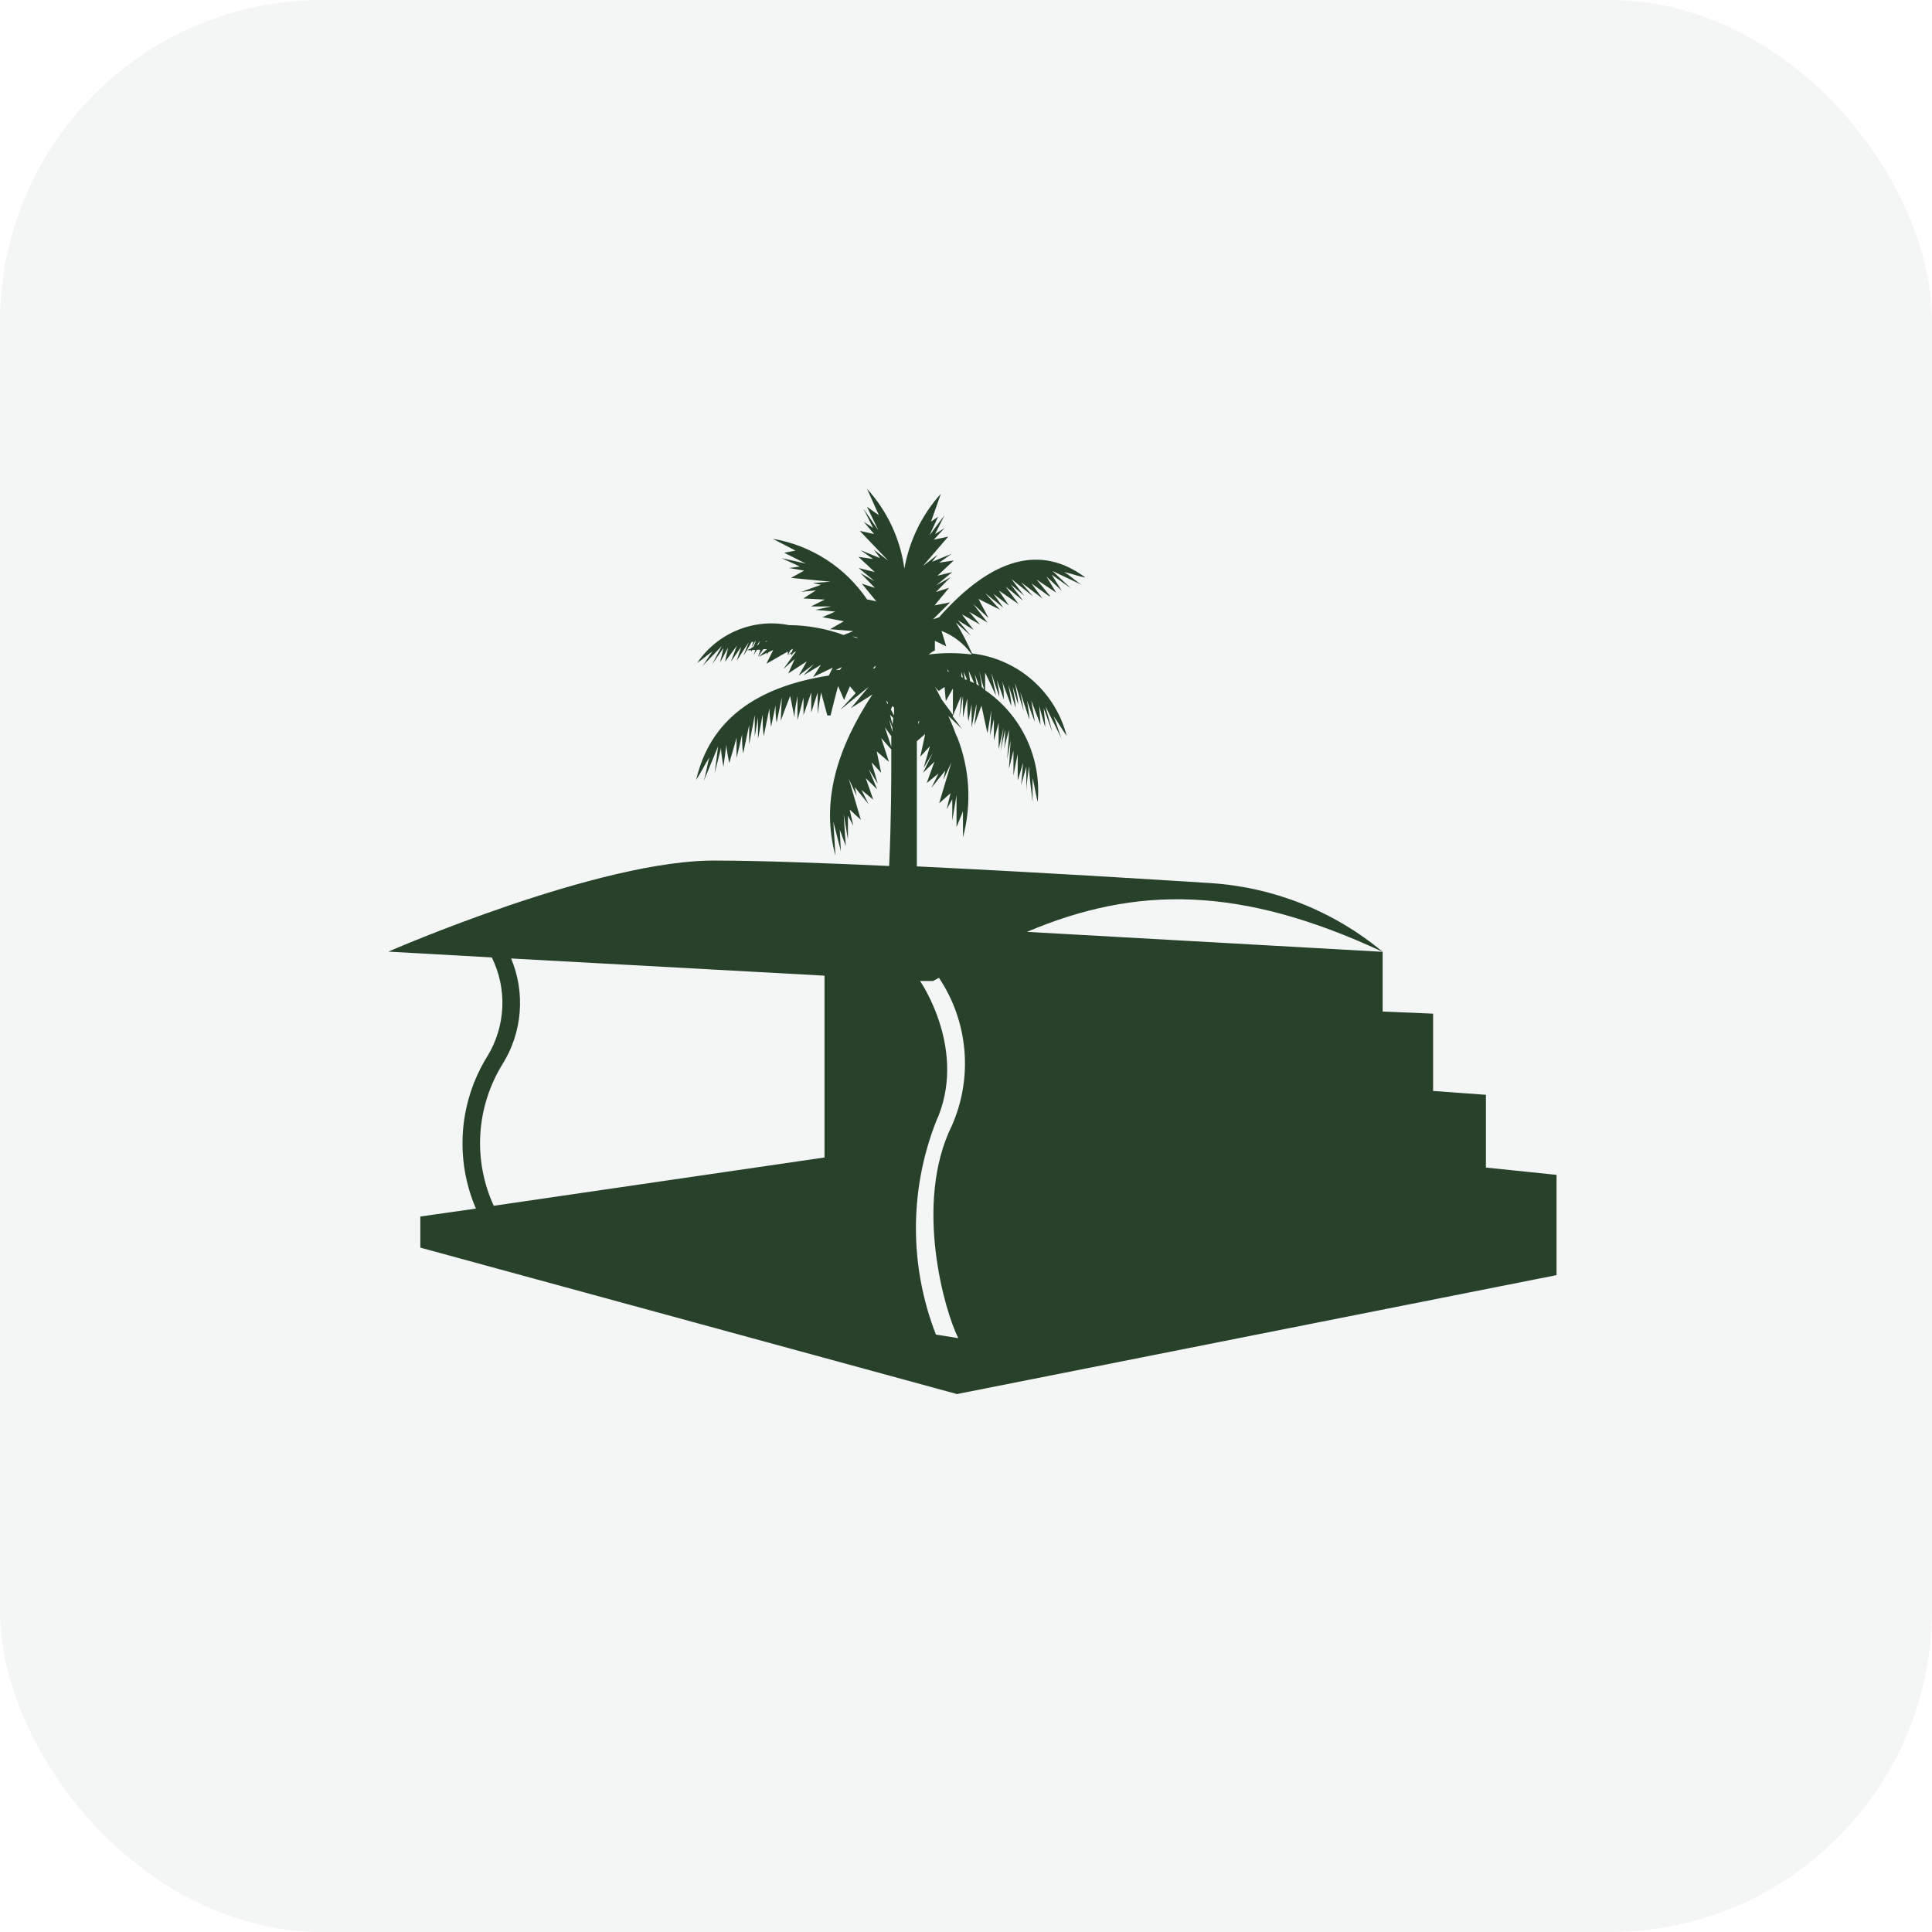 <svg xmlns="http://www.w3.org/2000/svg" width="48" height="48" viewBox="0 0 48 48" fill="none">
<rect width="48" height="48" rx="8" fill="#27412b" fill-opacity="0.05"/>
<path d="M36.917 29.008V27.2L35.605 27.104V25.184L34.352 25.131V23.648L25.515 23.152C28.219 22.005 30.811 21.995 34.352 23.648C33.146 22.642 31.652 22.044 30.085 21.941C30.085 21.941 26.32 21.696 22.779 21.525C22.779 20.336 22.779 19.232 22.779 18.416L22.987 18.235L22.864 18.8L23.104 18.539L22.949 19.072L23.173 18.709L22.933 19.2L23.216 18.923L23.024 19.456L23.317 19.216L23.141 19.573L23.483 19.147L23.44 19.371L23.637 18.939L23.333 19.957L23.616 19.707L23.52 20.107L23.659 19.856V20.389L23.765 19.755V20.549L23.925 20.155V20.805C24.143 19.985 24.095 19.116 23.787 18.325L23.76 18.272C23.701 18.112 23.637 17.952 23.563 17.787L23.899 18.107L23.669 17.797L23.877 17.296C23.877 17.477 23.845 17.659 23.835 17.829C23.867 17.653 23.893 17.483 23.925 17.296C23.925 17.467 23.925 17.637 23.925 17.829C23.957 17.669 23.995 17.509 24.032 17.349C24.032 17.541 24.032 17.733 24.059 17.925L24.139 17.493V18.075C24.176 17.877 24.219 17.68 24.261 17.488C24.261 17.669 24.224 17.856 24.208 18.021L24.384 17.531L24.533 18.219L24.629 17.643L24.597 18.277L24.693 17.867V18.4C24.731 18.251 24.773 18.107 24.811 17.957V18.613C24.853 18.437 24.896 18.256 24.933 18.08L24.859 18.667L24.971 18.133C24.971 18.293 24.971 18.448 24.944 18.608L25.067 18.133C25.067 18.379 25.035 18.624 25.024 18.869C25.051 18.709 25.077 18.555 25.109 18.395L25.067 19.104L25.179 18.645V19.243C25.179 19.243 25.179 19.243 25.179 19.269C25.211 19.088 25.248 18.907 25.285 18.736V19.392C25.333 19.243 25.376 19.093 25.419 18.944L25.371 19.504L25.499 19.045C25.499 19.264 25.499 19.477 25.499 19.691C25.499 19.467 25.541 19.248 25.568 19.024C25.568 19.328 25.627 19.627 25.653 19.931C25.653 19.723 25.653 19.536 25.653 19.328C25.707 19.536 25.728 19.717 25.781 19.925C25.83 19.388 25.734 18.847 25.505 18.359C25.275 17.871 24.919 17.452 24.475 17.147C24.475 17.003 24.475 16.853 24.475 16.709L24.747 17.285C24.709 17.093 24.667 16.901 24.629 16.715C24.693 16.912 24.757 17.115 24.827 17.312C24.827 17.173 24.789 17.029 24.768 16.891C24.827 17.051 24.885 17.216 24.939 17.381C24.939 17.232 24.939 17.083 24.896 16.928L25.125 17.541C25.125 17.355 25.077 17.173 25.051 17.008C25.115 17.2 25.173 17.392 25.232 17.584C25.232 17.413 25.184 17.237 25.157 17.051C25.205 17.205 25.253 17.355 25.296 17.504C25.296 17.328 25.243 17.152 25.221 16.971C25.291 17.2 25.365 17.435 25.435 17.669C25.408 17.509 25.381 17.349 25.349 17.195L25.573 17.872C25.573 17.717 25.536 17.557 25.515 17.403C25.579 17.584 25.643 17.771 25.712 17.936C25.68 17.755 25.648 17.573 25.621 17.403C25.696 17.6 25.771 17.803 25.851 18.005L25.819 17.536C25.867 17.717 25.915 17.893 25.968 18.069C25.968 17.909 25.941 17.749 25.931 17.595L26.144 18.187C26.091 17.973 26.032 17.76 25.973 17.547L26.373 18.347C26.293 18.155 26.256 17.973 26.171 17.787C26.293 17.952 26.379 18.112 26.501 18.283C26.363 17.743 26.063 17.259 25.643 16.893C25.224 16.528 24.703 16.298 24.149 16.235C24.033 15.97 23.9 15.713 23.749 15.467L24.123 15.797L23.797 15.408L24.187 15.648L23.899 15.264L24.347 15.515C24.256 15.413 24.171 15.307 24.08 15.2L24.533 15.467L24.181 15.008L24.56 15.355C24.475 15.2 24.395 15.04 24.309 14.88L24.843 15.147L24.475 14.736L24.928 15.099C24.848 14.981 24.768 14.875 24.683 14.757L25.067 15.045L24.816 14.672L25.307 15.008L24.987 14.576L25.419 14.923C25.317 14.789 25.211 14.656 25.109 14.517L25.445 14.8C25.339 14.661 25.232 14.528 25.131 14.389L25.664 14.816L25.365 14.464L25.899 14.869L25.627 14.496L26.064 14.811H26.091L25.755 14.4L26.24 14.725L26 14.325L26.379 14.677L26.128 14.277L26.603 14.613L26.149 14.187L26.88 14.533C26.72 14.437 26.603 14.309 26.437 14.213C26.629 14.251 26.779 14.315 26.971 14.352C25.861 13.52 24.647 13.849 23.328 15.339L23.179 15.387L23.605 14.965L23.221 15.04L23.579 14.603L23.253 14.709L23.616 14.341L23.259 14.544L23.659 14.213L23.291 14.304L23.696 13.925L23.333 13.979L23.643 13.76L23.157 13.957L23.296 13.781L22.933 14.059L23.557 13.333L23.2 13.408L23.467 13.12L23.232 13.269L23.467 12.8L23.093 13.301L23.307 12.837L23.131 12.96L23.376 12.267C22.904 12.789 22.59 13.434 22.469 14.128C22.368 13.388 22.044 12.696 21.541 12.144L21.835 12.8L21.541 12.592L21.824 13.179L21.456 12.645L21.691 13.115L21.461 12.965L21.717 13.269L21.36 13.189L22.069 13.931L21.707 13.653L21.867 13.867L21.381 13.669L21.691 13.888L21.328 13.835L21.733 14.213L21.333 14.112L21.733 14.443L21.381 14.24L21.739 14.608L21.413 14.501L21.771 14.939L21.541 14.891C21.273 14.495 20.927 14.158 20.524 13.899C20.122 13.641 19.672 13.466 19.2 13.387L19.765 13.68L19.483 13.733L20.016 14L19.419 13.867L19.872 14.075L19.605 14.112L19.979 14.176L19.653 14.357L20.635 14.453L20.192 14.485L20.4 14.528L19.909 14.704L20.272 14.667L19.957 14.869L20.491 14.896L20.149 15.067H20.651L20.261 15.152L20.752 15.195L20.432 15.333L20.965 15.435L20.624 15.632L21.2 15.68L20.96 15.776C20.524 15.617 20.064 15.534 19.6 15.531C19.17 15.445 18.725 15.489 18.32 15.656C17.914 15.823 17.568 16.106 17.323 16.469C17.467 16.373 17.563 16.277 17.707 16.181C17.605 16.304 17.547 16.432 17.445 16.555L17.931 16.053C17.851 16.203 17.771 16.352 17.696 16.501L17.973 16.101C17.947 16.224 17.92 16.341 17.888 16.459C17.957 16.336 18.027 16.213 18.091 16.085C18.064 16.203 18.037 16.32 18.016 16.437L18.309 16.043C18.261 16.171 18.208 16.304 18.16 16.437L18.416 16.069L18.304 16.416C18.405 16.261 18.501 16.107 18.603 15.957C18.56 16.069 18.512 16.181 18.469 16.299L18.677 15.947H18.715L18.667 16.107L18.555 16.155H18.661V16.192L18.688 16.149H18.763C18.763 16.192 18.736 16.235 18.72 16.283L18.805 16.144H18.885C18.885 16.203 18.848 16.256 18.832 16.315L18.965 16.128H19.056L18.848 16.32L19.051 16.219V16.261L19.088 16.208L19.211 16.149L19.04 16.491L19.573 16.187V16.277L19.637 16.155L19.701 16.117L19.675 16.197L19.584 16.272L19.664 16.235C19.664 16.272 19.664 16.304 19.627 16.336L19.717 16.213L19.781 16.181L19.461 16.624L19.744 16.373L19.584 16.731L20.043 16.432L19.845 16.784L20.219 16.501L19.963 16.779L20.395 16.517L20.203 16.821L20.688 16.587L20.592 16.784C18.736 17.072 17.632 17.925 17.296 19.376C17.424 19.184 17.499 19.008 17.627 18.816C17.563 19.019 17.547 19.205 17.483 19.408L17.84 18.544C17.813 18.763 17.787 18.987 17.755 19.211L17.915 18.581C17.915 18.736 17.952 18.896 17.973 19.056C18 18.869 18.021 18.683 18.048 18.496C18.048 18.651 18.096 18.805 18.117 18.96C18.176 18.752 18.245 18.539 18.299 18.325V18.859C18.299 18.859 18.299 18.859 18.299 18.832C18.347 18.64 18.395 18.443 18.437 18.245C18.437 18.405 18.437 18.565 18.464 18.72C18.512 18.485 18.565 18.245 18.613 18.011C18.613 18.171 18.613 18.331 18.613 18.496C18.661 18.251 18.704 18.005 18.752 17.765V18.299L18.832 17.824V18.357C18.869 18.155 18.912 17.957 18.949 17.755C18.949 17.941 18.949 18.128 18.976 18.288L19.115 17.6C19.115 17.749 19.141 17.904 19.157 18.059L19.269 17.525C19.269 17.669 19.269 17.813 19.296 17.952L19.424 17.323L19.397 17.909C19.472 17.701 19.552 17.493 19.632 17.291C19.664 17.461 19.701 17.637 19.739 17.824C19.739 17.637 19.787 17.451 19.813 17.291V17.893C19.867 17.701 19.915 17.515 19.963 17.328C19.963 17.472 19.963 17.616 19.963 17.765L20.155 17.205V17.701L20.315 17.205C20.315 17.381 20.315 17.557 20.315 17.739C20.341 17.557 20.368 17.376 20.4 17.205L20.555 17.776C20.603 17.776 20.581 17.776 20.635 17.776C20.693 17.531 20.757 17.291 20.821 17.045C20.875 17.163 20.923 17.275 20.971 17.392L21.115 17.051L21.259 17.221L20.875 17.637L21.584 17.061L21.141 17.595L21.675 17.253C20.795 18.592 20.389 19.92 20.757 21.259L20.704 20.416L20.891 21.147L20.864 20.613L21.013 21.019L20.96 20.224L21.067 20.859V20.267L21.2 20.517L21.109 20.112L21.387 20.368L21.088 19.349L21.285 19.781L21.237 19.557L21.579 19.979L21.403 19.627L21.696 19.867L21.509 19.333L21.792 19.611L21.584 19.109L21.808 19.472L21.653 18.939L21.893 19.2L21.781 18.667L22.085 18.928L21.893 18.336L22.144 18.619C22.144 18.725 22.144 18.827 22.144 18.933C22.144 19.339 22.144 20.325 22.091 21.515C20.405 21.44 18.837 21.381 17.824 21.381C14.933 21.333 9.648 23.643 9.648 23.643L12.219 23.787C12.409 24.172 12.499 24.6 12.48 25.03C12.46 25.46 12.332 25.878 12.107 26.245C11.759 26.806 11.551 27.443 11.502 28.101C11.453 28.76 11.563 29.42 11.824 30.027L10.443 30.224V30.997L23.776 34.635L38.672 31.68V29.189L36.917 29.008ZM22.176 18.005L22.112 17.755L22.192 17.84L22.176 18.005ZM21.765 16.533L21.733 16.603H21.685L21.765 16.533ZM22.005 17.403L22.059 17.451V17.499L22.005 17.403ZM22.171 17.541L22.213 17.579V17.776L22.133 17.627L22.171 17.541ZM22.171 18.075C22.171 18.112 22.171 18.149 22.171 18.181L22.091 17.877L22.171 18.075ZM22.741 18V17.973V18.069L22.704 18.192C22.741 18.133 22.741 18.069 22.741 18.011V18ZM22.811 18V17.936L22.843 17.904L22.811 18ZM23.397 17.381L23.232 17.067C23.259 17.103 23.29 17.137 23.323 17.168L23.467 17.067L23.499 17.419L23.675 17.104C23.675 17.323 23.675 17.541 23.675 17.76L23.397 17.381ZM23.541 16.677V16.581C23.541 16.619 23.541 16.656 23.584 16.699L23.541 16.677ZM23.883 16.816V16.688L23.925 16.837L23.883 16.816ZM23.941 16.688L24.027 16.885H23.973L23.941 16.688ZM24.064 16.661C24.112 16.763 24.155 16.864 24.203 16.971L24.101 16.923C24.091 16.832 24.08 16.741 24.064 16.656V16.661ZM24.448 17.125L24.389 17.067C24.389 16.939 24.347 16.805 24.331 16.677C24.368 16.832 24.405 16.976 24.448 17.12V17.125ZM24.325 17.04L24.261 16.997C24.261 16.917 24.229 16.832 24.219 16.752C24.251 16.843 24.288 16.939 24.325 17.035V17.04ZM24.139 16.261C23.785 16.215 23.426 16.215 23.072 16.261L23.157 16.197L23.227 16.16V15.947V15.92L23.509 16.059C23.472 15.931 23.429 15.803 23.392 15.675C23.692 15.791 23.952 15.993 24.139 16.256V16.261ZM21.333 15.845H21.259L21.173 15.808L21.333 15.845ZM18.667 16.096L18.773 15.915C18.773 15.968 18.736 16.016 18.72 16.069L18.667 16.096ZM18.805 16.037L18.88 15.92L18.848 16.011L18.805 16.037ZM19.008 15.952L19.035 15.925H19.067L19.008 15.952ZM20.917 16.571L20.864 16.645H20.768L20.917 16.571ZM21.984 18.069L22.144 18.288C22.144 18.379 22.144 18.464 22.144 18.555L21.984 18.069ZM12.267 29.957C12.01 29.398 11.896 28.784 11.934 28.17C11.972 27.556 12.162 26.961 12.485 26.437C12.728 26.049 12.874 25.608 12.911 25.151C12.948 24.695 12.875 24.236 12.699 23.813L20.485 24.24V28.757L12.267 29.957ZM23.787 33.243L23.253 33.157C22.59 31.458 22.59 29.571 23.253 27.872C24.059 26.112 22.869 24.389 22.859 24.373H22.933H23.179L23.328 24.293C23.687 24.829 23.904 25.447 23.96 26.09C24.016 26.732 23.909 27.378 23.648 27.968C22.699 29.893 23.467 32.576 23.808 33.243H23.787Z" fill="#27412b"/>
</svg>